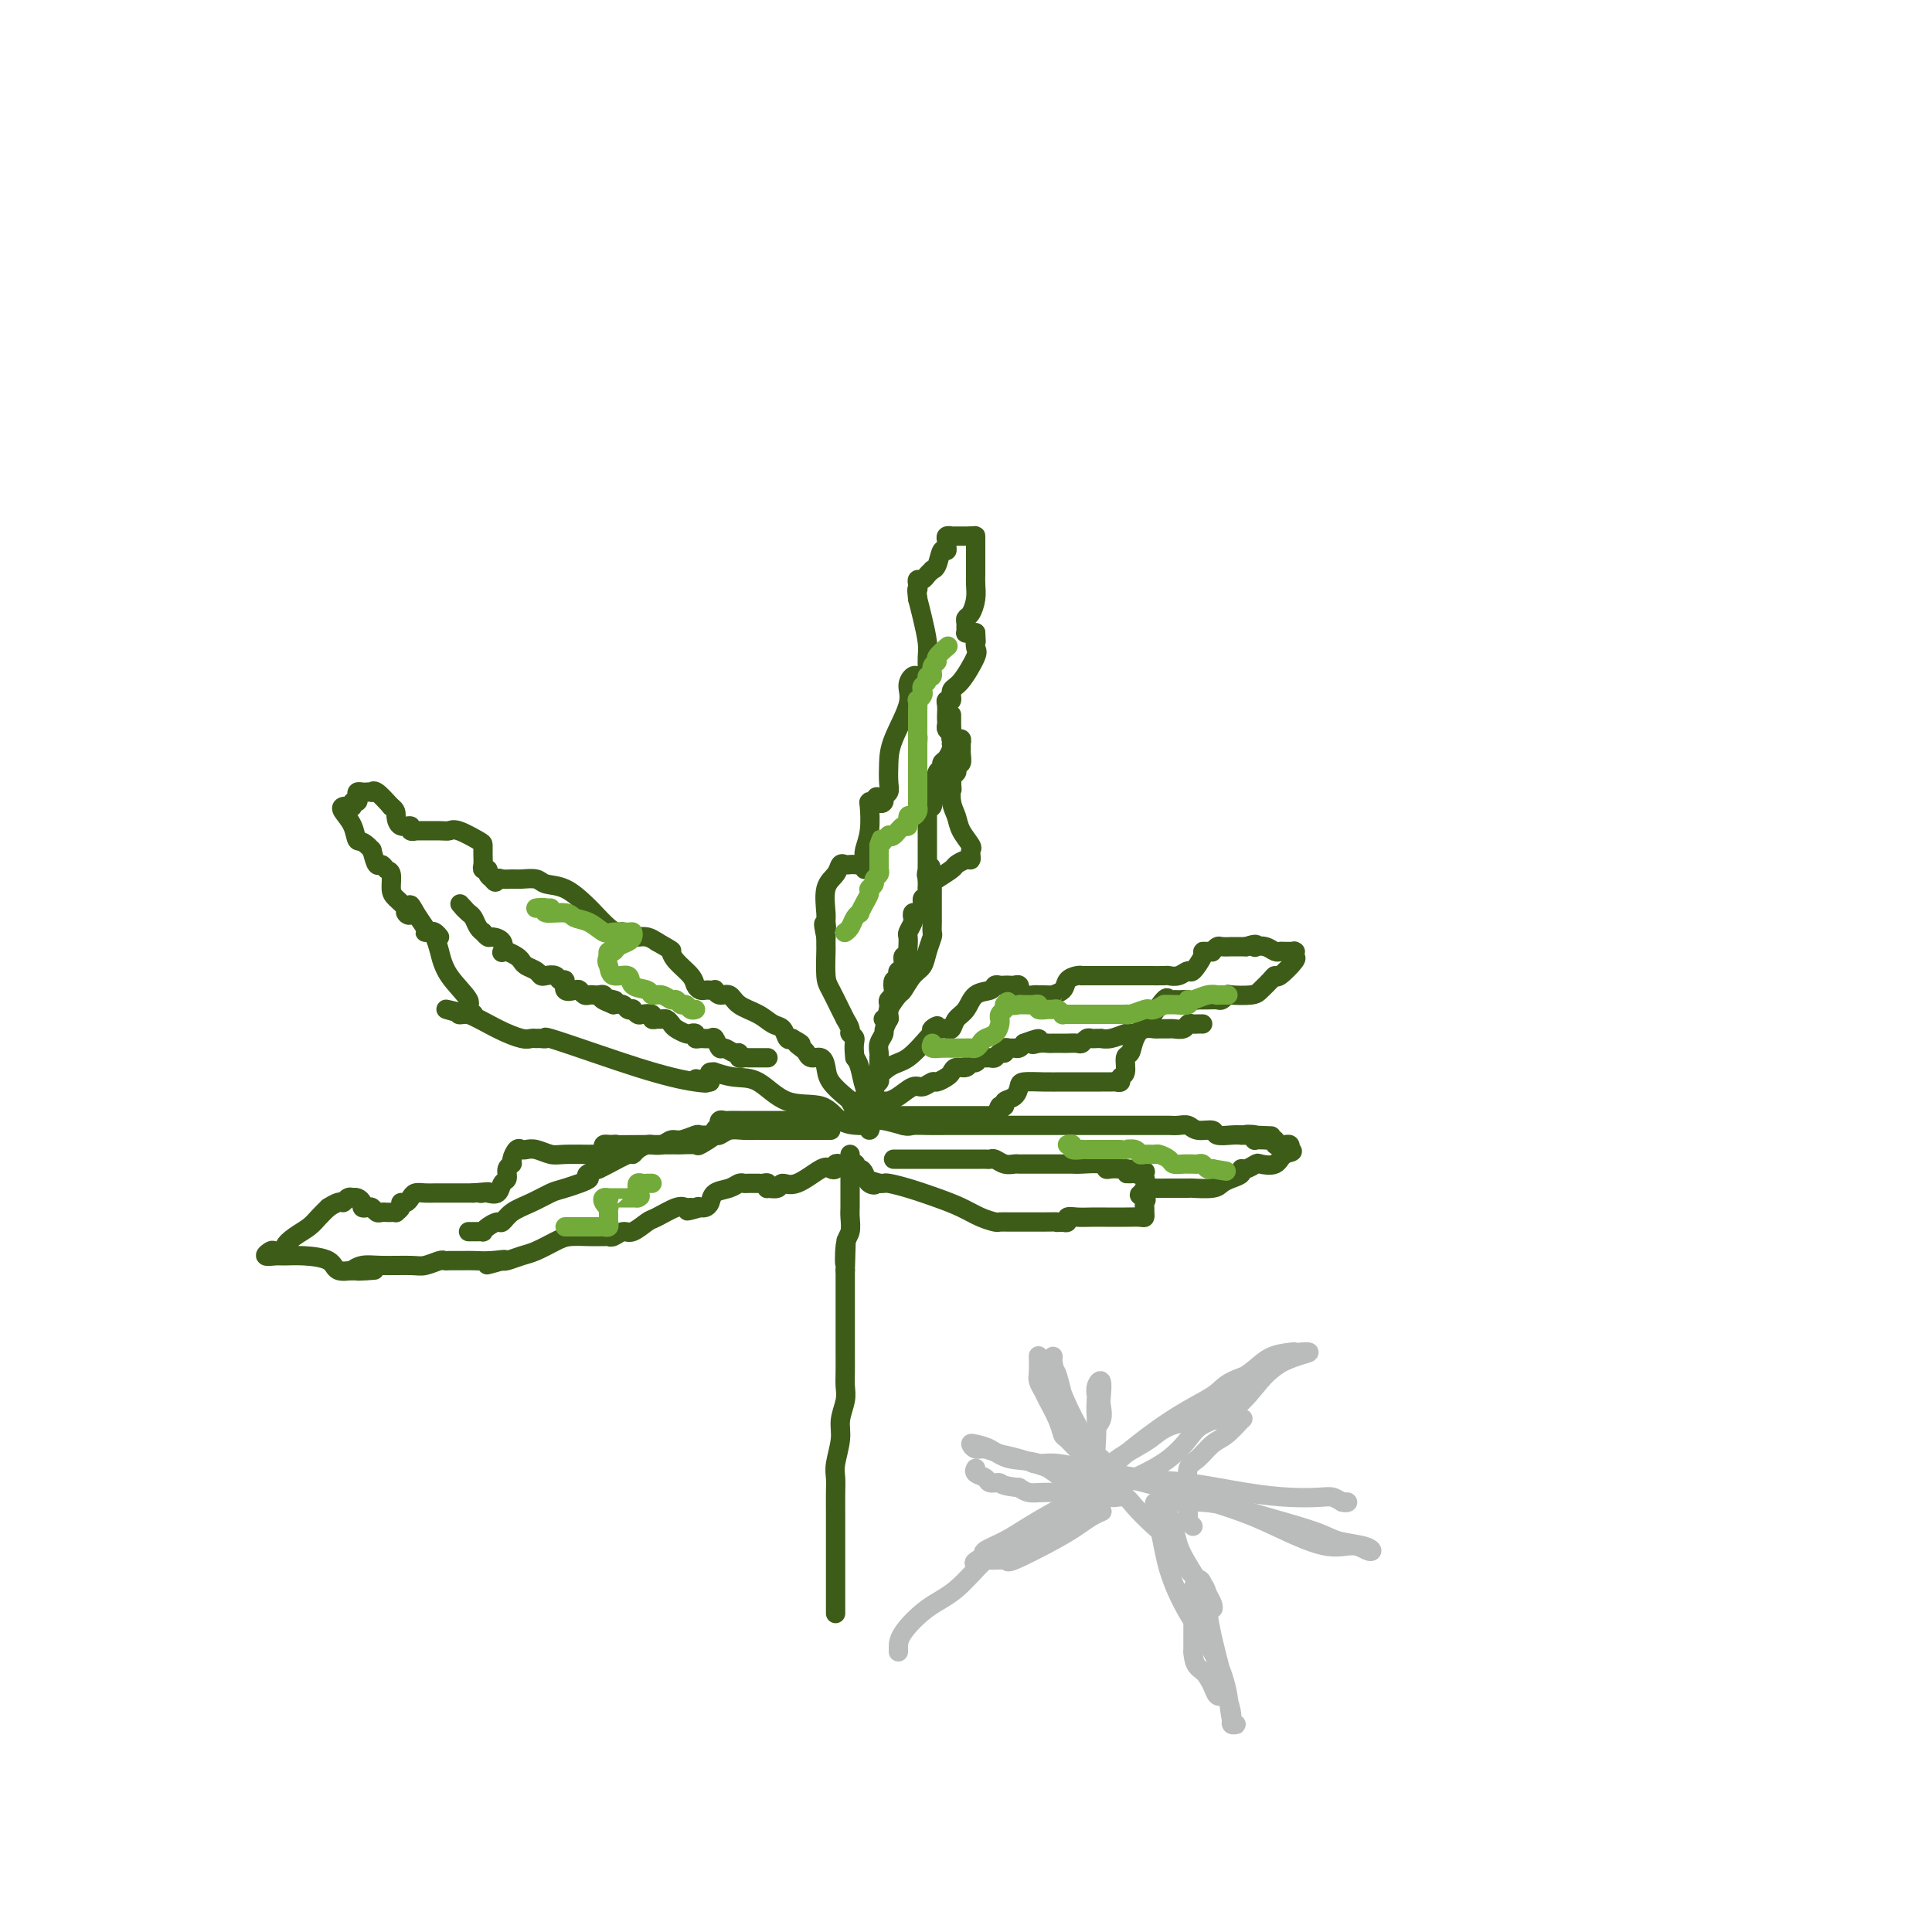 <svg viewBox='0 0 400 400' version='1.1' xmlns='http://www.w3.org/2000/svg' xmlns:xlink='http://www.w3.org/1999/xlink'><g fill='none' stroke='rgb(61,92,24)' stroke-width='4' stroke-linecap='round' stroke-linejoin='round'><path d='M173,334c0.000,0.062 0.000,0.123 0,0c-0.000,-0.123 -0.000,-0.431 0,-1c0.000,-0.569 0.000,-1.397 0,-2c-0.000,-0.603 -0.000,-0.979 0,-2c0.000,-1.021 0.000,-2.688 0,-4c-0.000,-1.312 -0.000,-2.269 0,-3c0.000,-0.731 0.000,-1.235 0,-2c-0.000,-0.765 -0.001,-1.792 0,-3c0.001,-1.208 0.004,-2.599 0,-4c-0.004,-1.401 -0.016,-2.814 0,-4c0.016,-1.186 0.061,-2.144 0,-3c-0.061,-0.856 -0.226,-1.608 0,-3c0.226,-1.392 0.845,-3.424 1,-5c0.155,-1.576 -0.155,-2.695 0,-4c0.155,-1.305 0.774,-2.797 1,-4c0.226,-1.203 0.061,-2.116 0,-3c-0.061,-0.884 -0.016,-1.740 0,-3c0.016,-1.260 0.004,-2.923 0,-4c-0.004,-1.077 -0.001,-1.566 0,-2c0.001,-0.434 0.000,-0.811 0,-2c-0.000,-1.189 -0.000,-3.189 0,-4c0.000,-0.811 0.000,-0.434 0,-1c-0.000,-0.566 -0.000,-2.075 0,-3c0.000,-0.925 0.000,-1.264 0,-2c-0.000,-0.736 -0.000,-1.868 0,-3'/><path d='M175,263c0.326,-11.292 0.140,-4.022 0,-2c-0.140,2.022 -0.234,-1.205 0,-3c0.234,-1.795 0.795,-2.158 1,-3c0.205,-0.842 0.055,-2.165 0,-3c-0.055,-0.835 -0.015,-1.184 0,-2c0.015,-0.816 0.004,-2.099 0,-3c-0.004,-0.901 -0.001,-1.421 0,-2c0.001,-0.579 0.000,-1.217 0,-2c-0.000,-0.783 -0.000,-1.713 0,-2c0.000,-0.287 0.000,0.067 0,0c-0.000,-0.067 -0.000,-0.557 0,-1c0.000,-0.443 0.000,-0.841 0,-1c-0.000,-0.159 -0.000,-0.080 0,0'/><path d='M174,241c-0.446,-0.107 -0.892,-0.213 -1,0c-0.108,0.213 0.122,0.746 0,1c-0.122,0.254 -0.595,0.230 -1,0c-0.405,-0.230 -0.743,-0.664 -2,0c-1.257,0.664 -3.433,2.428 -5,3c-1.567,0.572 -2.524,-0.047 -3,0c-0.476,0.047 -0.470,0.759 -1,1c-0.530,0.241 -1.596,0.012 -2,0c-0.404,-0.012 -0.145,0.193 0,0c0.145,-0.193 0.176,-0.784 0,-1c-0.176,-0.216 -0.558,-0.058 -1,0c-0.442,0.058 -0.944,0.015 -1,0c-0.056,-0.015 0.334,-0.001 0,0c-0.334,0.001 -1.392,-0.012 -2,0c-0.608,0.012 -0.765,0.048 -1,0c-0.235,-0.048 -0.549,-0.181 -1,0c-0.451,0.181 -1.038,0.676 -2,1c-0.962,0.324 -2.299,0.479 -3,1c-0.701,0.521 -0.766,1.410 -1,2c-0.234,0.590 -0.638,0.883 -1,1c-0.362,0.117 -0.681,0.059 -1,0'/><path d='M145,250c-4.726,1.392 -2.041,0.371 -1,0c1.041,-0.371 0.437,-0.092 0,0c-0.437,0.092 -0.707,-0.002 -1,0c-0.293,0.002 -0.610,0.099 -1,0c-0.390,-0.099 -0.853,-0.396 -2,0c-1.147,0.396 -2.979,1.483 -4,2c-1.021,0.517 -1.230,0.464 -2,1c-0.770,0.536 -2.101,1.660 -3,2c-0.899,0.340 -1.367,-0.105 -2,0c-0.633,0.105 -1.431,0.760 -2,1c-0.569,0.240 -0.908,0.064 -1,0c-0.092,-0.064 0.062,-0.015 0,0c-0.062,0.015 -0.341,-0.003 -1,0c-0.659,0.003 -1.698,0.028 -3,0c-1.302,-0.028 -2.867,-0.109 -4,0c-1.133,0.109 -1.834,0.408 -3,1c-1.166,0.592 -2.797,1.478 -4,2c-1.203,0.522 -1.978,0.679 -3,1c-1.022,0.321 -2.292,0.806 -3,1c-0.708,0.194 -0.854,0.097 -1,0'/><path d='M104,261c-6.279,1.702 -1.475,0.456 0,0c1.475,-0.456 -0.378,-0.122 -2,0c-1.622,0.122 -3.012,0.033 -4,0c-0.988,-0.033 -1.575,-0.008 -2,0c-0.425,0.008 -0.690,0.001 -1,0c-0.310,-0.001 -0.667,0.003 -1,0c-0.333,-0.003 -0.642,-0.015 -1,0c-0.358,0.015 -0.767,0.057 -1,0c-0.233,-0.057 -0.292,-0.212 -1,0c-0.708,0.212 -2.065,0.793 -3,1c-0.935,0.207 -1.449,0.041 -3,0c-1.551,-0.041 -4.140,0.041 -6,0c-1.860,-0.041 -2.993,-0.207 -4,0c-1.007,0.207 -1.888,0.788 -2,1c-0.112,0.212 0.547,0.057 1,0c0.453,-0.057 0.701,-0.016 1,0c0.299,0.016 0.650,0.008 1,0'/><path d='M76,263c-4.076,0.310 -0.265,0.085 1,0c1.265,-0.085 -0.014,-0.029 -1,0c-0.986,0.029 -1.677,0.032 -2,0c-0.323,-0.032 -0.279,-0.100 -1,0c-0.721,0.100 -2.209,0.366 -3,0c-0.791,-0.366 -0.886,-1.365 -2,-2c-1.114,-0.635 -3.248,-0.906 -5,-1c-1.752,-0.094 -3.123,-0.011 -4,0c-0.877,0.011 -1.260,-0.049 -2,0c-0.740,0.049 -1.835,0.207 -2,0c-0.165,-0.207 0.602,-0.779 1,-1c0.398,-0.221 0.428,-0.089 1,0c0.572,0.089 1.686,0.137 2,0c0.314,-0.137 -0.173,-0.459 0,-1c0.173,-0.541 1.005,-1.300 2,-2c0.995,-0.700 2.152,-1.342 3,-2c0.848,-0.658 1.385,-1.331 2,-2c0.615,-0.669 1.307,-1.335 2,-2'/><path d='M68,250c2.647,-1.713 2.765,-0.996 3,-1c0.235,-0.004 0.589,-0.730 1,-1c0.411,-0.270 0.880,-0.083 1,0c0.120,0.083 -0.108,0.061 0,0c0.108,-0.061 0.554,-0.161 1,0c0.446,0.161 0.893,0.583 1,1c0.107,0.417 -0.126,0.830 0,1c0.126,0.170 0.611,0.098 1,0c0.389,-0.098 0.681,-0.222 1,0c0.319,0.222 0.664,0.791 1,1c0.336,0.209 0.663,0.057 1,0c0.337,-0.057 0.683,-0.018 1,0c0.317,0.018 0.606,0.015 1,0c0.394,-0.015 0.893,-0.042 1,0c0.107,0.042 -0.178,0.152 0,0c0.178,-0.152 0.821,-0.566 1,-1c0.179,-0.434 -0.104,-0.887 0,-1c0.104,-0.113 0.595,0.113 1,0c0.405,-0.113 0.722,-0.566 1,-1c0.278,-0.434 0.515,-0.848 1,-1c0.485,-0.152 1.216,-0.041 2,0c0.784,0.041 1.620,0.011 2,0c0.380,-0.011 0.305,-0.003 1,0c0.695,0.003 2.161,0.001 3,0c0.839,-0.001 1.050,-0.000 1,0c-0.050,0.000 -0.359,0.000 0,0c0.359,-0.000 1.388,-0.000 2,0c0.612,0.000 0.806,0.000 1,0'/><path d='M98,247c5.102,-0.466 2.858,-0.132 2,0c-0.858,0.132 -0.331,0.062 0,0c0.331,-0.062 0.466,-0.114 1,0c0.534,0.114 1.468,0.395 2,0c0.532,-0.395 0.664,-1.467 1,-2c0.336,-0.533 0.878,-0.529 1,-1c0.122,-0.471 -0.174,-1.419 0,-2c0.174,-0.581 0.820,-0.797 1,-1c0.180,-0.203 -0.104,-0.395 0,-1c0.104,-0.605 0.598,-1.622 1,-2c0.402,-0.378 0.713,-0.115 1,0c0.287,0.115 0.550,0.084 1,0c0.450,-0.084 1.085,-0.219 2,0c0.915,0.219 2.109,0.791 3,1c0.891,0.209 1.479,0.053 3,0c1.521,-0.053 3.976,-0.004 5,0c1.024,0.004 0.617,-0.038 1,0c0.383,0.038 1.556,0.154 2,0c0.444,-0.154 0.158,-0.580 0,-1c-0.158,-0.420 -0.188,-0.834 0,-1c0.188,-0.166 0.594,-0.083 1,0'/><path d='M126,237c2.906,-0.155 0.671,-0.041 1,0c0.329,0.041 3.224,0.011 5,0c1.776,-0.011 2.435,-0.004 3,0c0.565,0.004 1.038,0.003 2,0c0.962,-0.003 2.413,-0.008 3,0c0.587,0.008 0.310,0.028 1,0c0.690,-0.028 2.346,-0.102 3,0c0.654,0.102 0.305,0.382 1,0c0.695,-0.382 2.434,-1.427 3,-2c0.566,-0.573 -0.041,-0.675 0,-1c0.041,-0.325 0.731,-0.872 1,-1c0.269,-0.128 0.118,0.162 0,0c-0.118,-0.162 -0.202,-0.775 0,-1c0.202,-0.225 0.690,-0.060 1,0c0.310,0.060 0.443,0.016 1,0c0.557,-0.016 1.538,-0.004 2,0c0.462,0.004 0.405,0.001 1,0c0.595,-0.001 1.843,-0.000 3,0c1.157,0.000 2.224,0.000 3,0c0.776,-0.000 1.262,-0.000 2,0c0.738,0.000 1.728,0.000 3,0c1.272,-0.000 2.827,-0.000 4,0c1.173,0.000 1.964,0.000 3,0c1.036,-0.000 2.317,-0.000 3,0c0.683,0.000 0.766,0.000 1,0c0.234,-0.000 0.617,-0.000 1,0'/><path d='M177,232c4.514,-0.004 1.799,-0.015 1,0c-0.799,0.015 0.318,0.057 1,0c0.682,-0.057 0.930,-0.212 1,0c0.070,0.212 -0.040,0.792 0,1c0.040,0.208 0.228,0.046 0,0c-0.228,-0.046 -0.871,0.026 -2,0c-1.129,-0.026 -2.744,-0.150 -4,-1c-1.256,-0.850 -2.152,-2.428 -4,-3c-1.848,-0.572 -4.648,-0.139 -7,-1c-2.352,-0.861 -4.256,-3.016 -6,-4c-1.744,-0.984 -3.329,-0.797 -5,-1c-1.671,-0.203 -3.429,-0.797 -4,-1c-0.571,-0.203 0.043,-0.016 0,0c-0.043,0.016 -0.743,-0.140 -1,0c-0.257,0.140 -0.069,0.576 0,1c0.069,0.424 0.020,0.835 0,1c-0.020,0.165 -0.010,0.082 0,0'/><path d='M147,224c-5.269,-1.248 -1.941,-0.367 -1,0c0.941,0.367 -0.506,0.220 -2,0c-1.494,-0.220 -3.037,-0.514 -5,-1c-1.963,-0.486 -4.347,-1.164 -7,-2c-2.653,-0.836 -5.576,-1.832 -9,-3c-3.424,-1.168 -7.351,-2.510 -9,-3c-1.649,-0.490 -1.020,-0.130 -1,0c0.020,0.130 -0.568,0.030 -1,0c-0.432,-0.030 -0.707,0.009 -1,0c-0.293,-0.009 -0.605,-0.065 -1,0c-0.395,0.065 -0.874,0.252 -2,0c-1.126,-0.252 -2.900,-0.944 -5,-2c-2.100,-1.056 -4.527,-2.477 -6,-3c-1.473,-0.523 -1.992,-0.150 -2,0c-0.008,0.150 0.496,0.075 1,0'/><path d='M96,210c-7.648,-2.121 -1.268,-0.423 1,0c2.268,0.423 0.422,-0.429 0,-1c-0.422,-0.571 0.578,-0.861 0,-2c-0.578,-1.139 -2.734,-3.128 -4,-5c-1.266,-1.872 -1.643,-3.625 -2,-5c-0.357,-1.375 -0.696,-2.370 -1,-3c-0.304,-0.630 -0.574,-0.896 -1,-1c-0.426,-0.104 -1.007,-0.046 -1,0c0.007,0.046 0.601,0.079 1,0c0.399,-0.079 0.603,-0.271 1,0c0.397,0.271 0.989,1.004 1,1c0.011,-0.004 -0.558,-0.744 -1,-1c-0.442,-0.256 -0.758,-0.027 -1,0c-0.242,0.027 -0.411,-0.146 -1,-1c-0.589,-0.854 -1.597,-2.387 -2,-3c-0.403,-0.613 -0.202,-0.307 0,0'/><path d='M86,189c-1.705,-3.258 -0.969,-0.902 -1,0c-0.031,0.902 -0.831,0.350 -1,0c-0.169,-0.350 0.291,-0.499 0,-1c-0.291,-0.501 -1.335,-1.354 -2,-2c-0.665,-0.646 -0.952,-1.085 -1,-2c-0.048,-0.915 0.142,-2.306 0,-3c-0.142,-0.694 -0.615,-0.691 -1,-1c-0.385,-0.309 -0.680,-0.929 -1,-1c-0.320,-0.071 -0.663,0.408 -1,0c-0.337,-0.408 -0.669,-1.704 -1,-3'/><path d='M77,176c-2.043,-2.327 -2.650,-1.643 -3,-2c-0.350,-0.357 -0.444,-1.755 -1,-3c-0.556,-1.245 -1.576,-2.338 -2,-3c-0.424,-0.662 -0.254,-0.895 0,-1c0.254,-0.105 0.590,-0.084 1,0c0.410,0.084 0.894,0.229 1,0c0.106,-0.229 -0.165,-0.832 0,-1c0.165,-0.168 0.765,0.099 1,0c0.235,-0.099 0.105,-0.562 0,-1c-0.105,-0.438 -0.186,-0.849 0,-1c0.186,-0.151 0.640,-0.043 1,0c0.360,0.043 0.627,0.020 1,0c0.373,-0.020 0.853,-0.036 1,0c0.147,0.036 -0.037,0.125 0,0c0.037,-0.125 0.296,-0.464 1,0c0.704,0.464 1.852,1.732 3,3'/><path d='M81,167c1.128,0.791 0.948,1.270 1,2c0.052,0.730 0.335,1.712 1,2c0.665,0.288 1.712,-0.119 2,0c0.288,0.119 -0.183,0.764 0,1c0.183,0.236 1.019,0.061 1,0c-0.019,-0.061 -0.895,-0.009 0,0c0.895,0.009 3.560,-0.023 5,0c1.440,0.023 1.654,0.103 2,0c0.346,-0.103 0.825,-0.389 2,0c1.175,0.389 3.046,1.453 4,2c0.954,0.547 0.992,0.577 1,1c0.008,0.423 -0.013,1.241 0,2c0.013,0.759 0.059,1.460 0,2c-0.059,0.540 -0.222,0.918 0,1c0.222,0.082 0.829,-0.132 1,0c0.171,0.132 -0.094,0.609 0,1c0.094,0.391 0.547,0.695 1,1'/><path d='M102,182c0.657,1.237 0.799,0.331 1,0c0.201,-0.331 0.461,-0.085 1,0c0.539,0.085 1.357,0.010 2,0c0.643,-0.010 1.110,0.046 2,0c0.890,-0.046 2.201,-0.193 3,0c0.799,0.193 1.085,0.727 2,1c0.915,0.273 2.458,0.284 4,1c1.542,0.716 3.083,2.138 4,3c0.917,0.862 1.212,1.163 2,2c0.788,0.837 2.070,2.210 3,3c0.930,0.790 1.507,0.996 2,1c0.493,0.004 0.902,-0.195 1,0c0.098,0.195 -0.115,0.785 0,1c0.115,0.215 0.559,0.057 1,0c0.441,-0.057 0.881,-0.013 1,0c0.119,0.013 -0.081,-0.007 0,0c0.081,0.007 0.445,0.040 1,0c0.555,-0.040 1.301,-0.154 2,0c0.699,0.154 1.349,0.577 2,1'/><path d='M136,195c3.603,2.075 3.112,1.761 3,2c-0.112,0.239 0.155,1.031 1,2c0.845,0.969 2.268,2.116 3,3c0.732,0.884 0.775,1.505 1,2c0.225,0.495 0.634,0.864 1,1c0.366,0.136 0.689,0.041 1,0c0.311,-0.041 0.612,-0.027 1,0c0.388,0.027 0.865,0.066 1,0c0.135,-0.066 -0.070,-0.236 0,0c0.070,0.236 0.417,0.879 1,1c0.583,0.121 1.403,-0.281 2,0c0.597,0.281 0.972,1.246 2,2c1.028,0.754 2.709,1.299 4,2c1.291,0.701 2.191,1.559 3,2c0.809,0.441 1.525,0.465 2,1c0.475,0.535 0.707,1.581 1,2c0.293,0.419 0.646,0.209 1,0'/><path d='M164,215c3.119,1.724 1.417,1.035 1,1c-0.417,-0.035 0.452,0.584 1,1c0.548,0.416 0.775,0.628 1,1c0.225,0.372 0.449,0.905 1,1c0.551,0.095 1.429,-0.249 2,0c0.571,0.249 0.836,1.092 1,2c0.164,0.908 0.228,1.882 1,3c0.772,1.118 2.253,2.379 3,3c0.747,0.621 0.760,0.602 1,1c0.240,0.398 0.705,1.213 1,2c0.295,0.787 0.419,1.544 1,2c0.581,0.456 1.620,0.610 2,1c0.380,0.390 0.103,1.016 0,1c-0.103,-0.016 -0.030,-0.674 0,-1c0.030,-0.326 0.019,-0.321 0,-1c-0.019,-0.679 -0.047,-2.041 0,-3c0.047,-0.959 0.167,-1.515 0,-2c-0.167,-0.485 -0.622,-0.900 -1,-2c-0.378,-1.100 -0.679,-2.886 -1,-4c-0.321,-1.114 -0.660,-1.557 -1,-2'/><path d='M177,219c-0.399,-3.018 0.104,-3.564 0,-4c-0.104,-0.436 -0.814,-0.762 -1,-1c-0.186,-0.238 0.154,-0.389 0,-1c-0.154,-0.611 -0.801,-1.683 -1,-2c-0.199,-0.317 0.052,0.121 0,0c-0.052,-0.121 -0.406,-0.802 -1,-2c-0.594,-1.198 -1.427,-2.912 -2,-4c-0.573,-1.088 -0.886,-1.548 -1,-3c-0.114,-1.452 -0.031,-3.894 0,-5c0.031,-1.106 0.008,-0.875 0,-1c-0.008,-0.125 -0.002,-0.607 0,-1c0.002,-0.393 0.001,-0.696 0,-1'/><path d='M171,194c-0.926,-4.273 -0.241,-2.457 0,-2c0.241,0.457 0.039,-0.445 0,-1c-0.039,-0.555 0.083,-0.761 0,-2c-0.083,-1.239 -0.373,-3.509 0,-5c0.373,-1.491 1.409,-2.204 2,-3c0.591,-0.796 0.735,-1.677 1,-2c0.265,-0.323 0.649,-0.088 1,0c0.351,0.088 0.668,0.029 1,0c0.332,-0.029 0.678,-0.028 1,0c0.322,0.028 0.621,0.083 1,0c0.379,-0.083 0.837,-0.306 1,0c0.163,0.306 0.030,1.140 0,1c-0.030,-0.140 0.044,-1.253 0,-2c-0.044,-0.747 -0.205,-1.128 0,-2c0.205,-0.872 0.777,-2.234 1,-4c0.223,-1.766 0.099,-3.937 0,-5c-0.099,-1.063 -0.171,-1.018 0,-1c0.171,0.018 0.586,0.009 1,0'/><path d='M181,166c0.626,-2.024 0.689,-0.585 1,0c0.311,0.585 0.868,0.317 1,0c0.132,-0.317 -0.160,-0.682 0,-1c0.160,-0.318 0.772,-0.588 1,-1c0.228,-0.412 0.071,-0.967 0,-2c-0.071,-1.033 -0.054,-2.543 0,-4c0.054,-1.457 0.147,-2.860 1,-5c0.853,-2.140 2.466,-5.019 3,-7c0.534,-1.981 -0.011,-3.066 0,-4c0.011,-0.934 0.577,-1.718 1,-2c0.423,-0.282 0.702,-0.064 1,0c0.298,0.064 0.616,-0.027 1,0c0.384,0.027 0.836,0.172 1,0c0.164,-0.172 0.041,-0.660 0,-1c-0.041,-0.340 0.000,-0.530 0,-1c-0.000,-0.470 -0.041,-1.219 0,-2c0.041,-0.781 0.165,-1.595 0,-3c-0.165,-1.405 -0.619,-3.401 -1,-5c-0.381,-1.599 -0.691,-2.799 -1,-4'/><path d='M190,124c-0.313,-2.575 -0.095,-2.013 0,-2c0.095,0.013 0.068,-0.522 0,-1c-0.068,-0.478 -0.177,-0.898 0,-1c0.177,-0.102 0.639,0.116 1,0c0.361,-0.116 0.621,-0.564 1,-1c0.379,-0.436 0.876,-0.858 1,-1c0.124,-0.142 -0.124,-0.003 0,0c0.124,0.003 0.622,-0.132 1,-1c0.378,-0.868 0.636,-2.471 1,-3c0.364,-0.529 0.834,0.016 1,0c0.166,-0.016 0.029,-0.593 0,-1c-0.029,-0.407 0.052,-0.645 0,-1c-0.052,-0.355 -0.235,-0.827 0,-1c0.235,-0.173 0.889,-0.046 1,0c0.111,0.046 -0.321,0.012 0,0c0.321,-0.012 1.394,-0.003 2,0c0.606,0.003 0.745,0.001 1,0c0.255,-0.001 0.628,-0.000 1,0'/><path d='M201,111c1.000,-0.049 1.000,-0.173 1,0c-0.000,0.173 -0.000,0.641 0,1c0.000,0.359 0.000,0.607 0,1c-0.000,0.393 -0.000,0.932 0,1c0.000,0.068 0.000,-0.333 0,0c-0.000,0.333 -0.000,1.401 0,2c0.000,0.599 0.001,0.729 0,1c-0.001,0.271 -0.003,0.682 0,1c0.003,0.318 0.011,0.543 0,1c-0.011,0.457 -0.041,1.145 0,2c0.041,0.855 0.155,1.878 0,3c-0.155,1.122 -0.577,2.343 -1,3c-0.423,0.657 -0.846,0.750 -1,1c-0.154,0.250 -0.038,0.655 0,1c0.038,0.345 -0.001,0.628 0,1c0.001,0.372 0.041,0.832 0,1c-0.041,0.168 -0.165,0.045 0,0c0.165,-0.045 0.619,-0.013 1,0c0.381,0.013 0.691,0.006 1,0'/><path d='M202,131c0.165,3.212 0.079,1.240 0,1c-0.079,-0.240 -0.150,1.250 0,2c0.150,0.750 0.520,0.761 0,2c-0.520,1.239 -1.929,3.707 -3,5c-1.071,1.293 -1.804,1.411 -2,2c-0.196,0.589 0.143,1.649 0,2c-0.143,0.351 -0.770,-0.008 -1,0c-0.230,0.008 -0.062,0.383 0,1c0.062,0.617 0.020,1.474 0,2c-0.020,0.526 -0.017,0.719 0,1c0.017,0.281 0.047,0.649 0,1c-0.047,0.351 -0.170,0.685 0,1c0.170,0.315 0.634,0.609 1,1c0.366,0.391 0.634,0.877 1,1c0.366,0.123 0.831,-0.117 1,0c0.169,0.117 0.042,0.591 0,1c-0.042,0.409 0.003,0.754 0,1c-0.003,0.246 -0.052,0.395 0,1c0.052,0.605 0.206,1.668 0,2c-0.206,0.332 -0.773,-0.065 -1,0c-0.227,0.065 -0.113,0.592 0,1c0.113,0.408 0.226,0.697 0,1c-0.226,0.303 -0.792,0.620 -1,1c-0.208,0.380 -0.060,0.823 0,1c0.060,0.177 0.030,0.089 0,0'/><path d='M197,162c0.169,2.559 0.091,0.955 0,1c-0.091,0.045 -0.196,1.738 0,3c0.196,1.262 0.693,2.092 1,3c0.307,0.908 0.422,1.893 1,3c0.578,1.107 1.617,2.334 2,3c0.383,0.666 0.109,0.770 0,1c-0.109,0.230 -0.055,0.585 0,1c0.055,0.415 0.109,0.888 0,1c-0.109,0.112 -0.383,-0.139 -1,0c-0.617,0.139 -1.577,0.668 -2,1c-0.423,0.332 -0.310,0.466 -1,1c-0.690,0.534 -2.185,1.467 -3,2c-0.815,0.533 -0.950,0.667 -1,1c-0.050,0.333 -0.013,0.867 0,1c0.013,0.133 0.004,-0.134 0,0c-0.004,0.134 -0.001,0.668 0,1c0.001,0.332 0.000,0.460 0,1c-0.000,0.540 0.001,1.491 0,2c-0.001,0.509 -0.003,0.576 0,1c0.003,0.424 0.013,1.206 0,2c-0.013,0.794 -0.048,1.601 0,2c0.048,0.399 0.177,0.391 0,1c-0.177,0.609 -0.662,1.835 -1,3c-0.338,1.165 -0.529,2.269 -1,3c-0.471,0.731 -1.223,1.088 -2,2c-0.777,0.912 -1.579,2.378 -2,3c-0.421,0.622 -0.459,0.398 -1,1c-0.541,0.602 -1.583,2.029 -2,3c-0.417,0.971 -0.208,1.485 0,2'/><path d='M184,211c-1.249,2.287 -0.870,2.506 -1,3c-0.130,0.494 -0.767,1.263 -1,2c-0.233,0.737 -0.062,1.440 0,2c0.062,0.560 0.016,0.976 0,1c-0.016,0.024 -0.003,-0.344 0,0c0.003,0.344 -0.003,1.402 0,2c0.003,0.598 0.016,0.737 0,1c-0.016,0.263 -0.061,0.649 0,1c0.061,0.351 0.226,0.667 0,1c-0.226,0.333 -0.844,0.681 -1,1c-0.156,0.319 0.150,0.607 0,1c-0.150,0.393 -0.757,0.890 -1,1c-0.243,0.110 -0.121,-0.168 0,0c0.121,0.168 0.243,0.782 0,1c-0.243,0.218 -0.851,0.041 -1,0c-0.149,-0.041 0.160,0.053 0,0c-0.160,-0.053 -0.788,-0.253 -1,0c-0.212,0.253 -0.006,0.957 0,1c0.006,0.043 -0.187,-0.577 0,-1c0.187,-0.423 0.754,-0.649 1,-1c0.246,-0.351 0.171,-0.826 1,-2c0.829,-1.174 2.562,-3.047 4,-4c1.438,-0.953 2.579,-0.987 4,-2c1.421,-1.013 3.120,-3.004 4,-4c0.880,-0.996 0.940,-0.998 1,-1'/><path d='M193,214c2.273,-2.546 0.455,-1.413 0,-1c-0.455,0.413 0.455,0.104 1,0c0.545,-0.104 0.727,-0.004 1,0c0.273,0.004 0.638,-0.086 1,0c0.362,0.086 0.720,0.350 1,0c0.280,-0.350 0.481,-1.313 1,-2c0.519,-0.687 1.358,-1.098 2,-2c0.642,-0.902 1.089,-2.294 2,-3c0.911,-0.706 2.286,-0.725 3,-1c0.714,-0.275 0.769,-0.805 1,-1c0.231,-0.195 0.640,-0.053 1,0c0.360,0.053 0.671,0.018 1,0c0.329,-0.018 0.676,-0.020 1,0c0.324,0.020 0.625,0.062 1,0c0.375,-0.062 0.825,-0.227 1,0c0.175,0.227 0.075,0.845 0,1c-0.075,0.155 -0.126,-0.155 0,0c0.126,0.155 0.429,0.774 1,1c0.571,0.226 1.411,0.061 2,0c0.589,-0.061 0.928,-0.016 1,0c0.072,0.016 -0.122,0.005 0,0c0.122,-0.005 0.561,-0.002 1,0'/><path d='M216,206c2.506,0.033 1.772,0.114 2,0c0.228,-0.114 1.419,-0.423 2,-1c0.581,-0.577 0.554,-1.423 1,-2c0.446,-0.577 1.366,-0.887 2,-1c0.634,-0.113 0.984,-0.030 1,0c0.016,0.030 -0.301,0.008 0,0c0.301,-0.008 1.221,-0.002 2,0c0.779,0.002 1.417,0.001 2,0c0.583,-0.001 1.110,-0.000 2,0c0.890,0.000 2.144,0.000 3,0c0.856,-0.000 1.314,-0.000 2,0c0.686,0.000 1.601,0.001 2,0c0.399,-0.001 0.282,-0.005 1,0c0.718,0.005 2.271,0.018 3,0c0.729,-0.018 0.634,-0.068 1,0c0.366,0.068 1.194,0.253 2,0c0.806,-0.253 1.592,-0.943 2,-1c0.408,-0.057 0.439,0.520 1,0c0.561,-0.520 1.652,-2.138 2,-3c0.348,-0.862 -0.047,-0.967 0,-1c0.047,-0.033 0.536,0.005 1,0c0.464,-0.005 0.903,-0.054 1,0c0.097,0.054 -0.148,0.211 0,0c0.148,-0.211 0.687,-0.788 1,-1c0.313,-0.212 0.399,-0.057 1,0c0.601,0.057 1.718,0.015 2,0c0.282,-0.015 -0.270,-0.004 0,0c0.270,0.004 1.363,0.001 2,0c0.637,-0.001 0.819,-0.001 1,0'/><path d='M258,196c2.644,-0.933 2.253,-0.264 2,0c-0.253,0.264 -0.367,0.123 0,0c0.367,-0.123 1.216,-0.229 2,0c0.784,0.229 1.502,0.794 2,1c0.498,0.206 0.775,0.054 1,0c0.225,-0.054 0.399,-0.011 1,0c0.601,0.011 1.628,-0.010 2,0c0.372,0.010 0.089,0.053 0,0c-0.089,-0.053 0.015,-0.201 0,0c-0.015,0.201 -0.150,0.749 0,1c0.150,0.251 0.584,0.203 0,1c-0.584,0.797 -2.184,2.438 -3,3c-0.816,0.562 -0.846,0.046 -1,0c-0.154,-0.046 -0.433,0.379 -1,1c-0.567,0.621 -1.423,1.438 -2,2c-0.577,0.562 -0.875,0.869 -2,1c-1.125,0.131 -3.078,0.088 -4,0c-0.922,-0.088 -0.813,-0.220 -1,0c-0.187,0.220 -0.669,0.791 -1,1c-0.331,0.209 -0.512,0.056 -1,0c-0.488,-0.056 -1.282,-0.016 -2,0c-0.718,0.016 -1.359,0.008 -2,0'/><path d='M248,207c-2.355,0.308 -1.742,0.079 -2,0c-0.258,-0.079 -1.386,-0.006 -2,0c-0.614,0.006 -0.713,-0.053 -1,0c-0.287,0.053 -0.763,0.219 -1,0c-0.237,-0.219 -0.234,-0.822 -1,0c-0.766,0.822 -2.300,3.069 -3,4c-0.700,0.931 -0.565,0.547 -1,1c-0.435,0.453 -1.441,1.742 -2,3c-0.559,1.258 -0.671,2.484 -1,3c-0.329,0.516 -0.876,0.320 -1,1c-0.124,0.680 0.175,2.235 0,3c-0.175,0.765 -0.824,0.741 -1,1c-0.176,0.259 0.119,0.801 0,1c-0.119,0.199 -0.654,0.053 -1,0c-0.346,-0.053 -0.504,-0.014 -1,0c-0.496,0.014 -1.332,0.004 -2,0c-0.668,-0.004 -1.170,-0.002 -2,0c-0.830,0.002 -1.987,0.002 -3,0c-1.013,-0.002 -1.881,-0.008 -3,0c-1.119,0.008 -2.490,0.029 -4,0c-1.510,-0.029 -3.160,-0.109 -4,0c-0.840,0.109 -0.869,0.408 -1,1c-0.131,0.592 -0.365,1.478 -1,2c-0.635,0.522 -1.671,0.679 -2,1c-0.329,0.321 0.049,0.806 0,1c-0.049,0.194 -0.524,0.097 -1,0'/><path d='M207,229c-0.709,0.939 0.018,0.788 0,1c-0.018,0.212 -0.781,0.789 -1,1c-0.219,0.211 0.107,0.057 0,0c-0.107,-0.057 -0.646,-0.015 -1,0c-0.354,0.015 -0.524,0.004 -1,0c-0.476,-0.004 -1.257,-0.001 -2,0c-0.743,0.001 -1.448,0.000 -2,0c-0.552,-0.000 -0.950,-0.000 -2,0c-1.050,0.000 -2.753,0.000 -4,0c-1.247,-0.000 -2.037,-0.000 -3,0c-0.963,0.000 -2.100,0.000 -3,0c-0.900,-0.000 -1.565,-0.000 -2,0c-0.435,0.000 -0.640,0.000 -1,0c-0.360,-0.000 -0.874,-0.001 -1,0c-0.126,0.001 0.137,0.004 0,0c-0.137,-0.004 -0.675,-0.015 -1,0c-0.325,0.015 -0.436,0.056 -1,0c-0.564,-0.056 -1.579,-0.208 -2,0c-0.421,0.208 -0.247,0.777 0,1c0.247,0.223 0.566,0.098 1,0c0.434,-0.098 0.981,-0.171 2,0c1.019,0.171 2.509,0.585 4,1'/><path d='M187,233c1.093,0.309 1.325,0.083 2,0c0.675,-0.083 1.794,-0.022 3,0c1.206,0.022 2.500,0.006 4,0c1.500,-0.006 3.207,-0.002 5,0c1.793,0.002 3.673,0.000 5,0c1.327,-0.000 2.103,-0.000 3,0c0.897,0.000 1.916,0.000 3,0c1.084,-0.000 2.232,-0.000 3,0c0.768,0.000 1.155,0.000 2,0c0.845,-0.000 2.148,-0.000 3,0c0.852,0.000 1.254,0.000 2,0c0.746,-0.000 1.835,-0.000 3,0c1.165,0.000 2.407,0.000 3,0c0.593,-0.000 0.536,-0.000 1,0c0.464,0.000 1.448,0.000 2,0c0.552,-0.000 0.672,-0.000 1,0c0.328,0.000 0.865,0.000 1,0c0.135,-0.000 -0.134,-0.000 0,0c0.134,0.000 0.669,0.000 1,0c0.331,-0.000 0.459,-0.000 1,0c0.541,0.000 1.496,0.000 2,0c0.504,-0.000 0.558,-0.001 1,0c0.442,0.001 1.272,0.004 2,0c0.728,-0.004 1.355,-0.016 2,0c0.645,0.016 1.309,0.061 2,0c0.691,-0.061 1.410,-0.226 2,0c0.590,0.226 1.050,0.845 2,1c0.950,0.155 2.389,-0.154 3,0c0.611,0.154 0.395,0.772 1,1c0.605,0.228 2.030,0.065 3,0c0.970,-0.065 1.485,-0.033 2,0'/><path d='M257,235c11.223,0.326 4.282,0.140 2,0c-2.282,-0.140 0.095,-0.233 1,0c0.905,0.233 0.337,0.794 0,1c-0.337,0.206 -0.445,0.059 0,0c0.445,-0.059 1.443,-0.030 2,0c0.557,0.030 0.674,0.061 1,0c0.326,-0.061 0.862,-0.213 1,0c0.138,0.213 -0.120,0.792 0,1c0.120,0.208 0.620,0.045 1,0c0.380,-0.045 0.641,0.026 1,0c0.359,-0.026 0.817,-0.150 1,0c0.183,0.150 0.092,0.575 0,1'/><path d='M267,238c1.395,0.570 -0.116,0.497 -1,1c-0.884,0.503 -1.141,1.584 -2,2c-0.859,0.416 -2.320,0.167 -3,0c-0.680,-0.167 -0.580,-0.252 -1,0c-0.420,0.252 -1.359,0.841 -2,1c-0.641,0.159 -0.984,-0.111 -1,0c-0.016,0.111 0.296,0.604 0,1c-0.296,0.396 -1.200,0.695 -2,1c-0.800,0.305 -1.495,0.618 -2,1c-0.505,0.382 -0.820,0.835 -2,1c-1.180,0.165 -3.224,0.044 -4,0c-0.776,-0.044 -0.285,-0.009 -1,0c-0.715,0.009 -2.635,-0.008 -4,0c-1.365,0.008 -2.175,0.041 -3,0c-0.825,-0.041 -1.664,-0.154 -2,0c-0.336,0.154 -0.168,0.577 0,1'/><path d='M237,247c-2.166,0.334 -0.580,0.668 0,1c0.580,0.332 0.154,0.663 0,1c-0.154,0.337 -0.035,0.679 0,1c0.035,0.321 -0.014,0.622 0,1c0.014,0.378 0.090,0.833 0,1c-0.090,0.167 -0.345,0.045 -1,0c-0.655,-0.045 -1.710,-0.013 -3,0c-1.290,0.013 -2.814,0.007 -4,0c-1.186,-0.007 -2.033,-0.016 -3,0c-0.967,0.016 -2.053,0.056 -3,0c-0.947,-0.056 -1.755,-0.207 -2,0c-0.245,0.207 0.073,0.774 0,1c-0.073,0.226 -0.536,0.113 -1,0'/><path d='M220,253c-2.080,0.155 -0.781,0.041 -1,0c-0.219,-0.041 -1.957,-0.011 -3,0c-1.043,0.011 -1.392,0.003 -2,0c-0.608,-0.003 -1.477,-0.001 -2,0c-0.523,0.001 -0.702,0.001 -1,0c-0.298,-0.001 -0.715,-0.002 -1,0c-0.285,0.002 -0.438,0.009 -1,0c-0.562,-0.009 -1.534,-0.033 -2,0c-0.466,0.033 -0.427,0.121 -1,0c-0.573,-0.121 -1.758,-0.453 -3,-1c-1.242,-0.547 -2.542,-1.309 -4,-2c-1.458,-0.691 -3.073,-1.309 -5,-2c-1.927,-0.691 -4.166,-1.453 -6,-2c-1.834,-0.547 -3.263,-0.878 -4,-1c-0.737,-0.122 -0.782,-0.035 -1,0c-0.218,0.035 -0.609,0.017 -1,0'/><path d='M182,245c-3.892,-1.265 -1.621,-0.429 -1,0c0.621,0.429 -0.408,0.451 -1,0c-0.592,-0.451 -0.746,-1.375 -1,-2c-0.254,-0.625 -0.608,-0.952 -1,-1c-0.392,-0.048 -0.823,0.183 -1,0c-0.177,-0.183 -0.099,-0.781 0,-1c0.099,-0.219 0.219,-0.059 0,0c-0.219,0.059 -0.777,0.017 -1,0c-0.223,-0.017 -0.112,-0.008 0,0'/><path d='M159,219c-0.333,-0.000 -0.666,-0.000 -1,0c-0.334,0.000 -0.668,0.001 -1,0c-0.332,-0.001 -0.663,-0.004 -1,0c-0.337,0.004 -0.681,0.016 -1,0c-0.319,-0.016 -0.614,-0.061 -1,0c-0.386,0.061 -0.863,0.229 -1,0c-0.137,-0.229 0.065,-0.853 0,-1c-0.065,-0.147 -0.398,0.185 -1,0c-0.602,-0.185 -1.474,-0.887 -2,-1c-0.526,-0.113 -0.705,0.363 -1,0c-0.295,-0.363 -0.705,-1.565 -1,-2c-0.295,-0.435 -0.475,-0.103 -1,0c-0.525,0.103 -1.397,-0.024 -2,0c-0.603,0.024 -0.939,0.200 -1,0c-0.061,-0.200 0.152,-0.774 0,-1c-0.152,-0.226 -0.671,-0.103 -1,0c-0.329,0.103 -0.470,0.185 -1,0c-0.530,-0.185 -1.451,-0.638 -2,-1c-0.549,-0.362 -0.726,-0.632 -1,-1c-0.274,-0.368 -0.646,-0.834 -1,-1c-0.354,-0.166 -0.690,-0.031 -1,0c-0.310,0.031 -0.593,-0.043 -1,0c-0.407,0.043 -0.936,0.204 -1,0c-0.064,-0.204 0.338,-0.773 0,-1c-0.338,-0.227 -1.414,-0.112 -2,0c-0.586,0.112 -0.681,0.223 -1,0c-0.319,-0.223 -0.862,-0.778 -1,-1c-0.138,-0.222 0.128,-0.111 0,0c-0.128,0.111 -0.650,0.222 -1,0c-0.350,-0.222 -0.529,-0.778 -1,-1c-0.471,-0.222 -1.236,-0.111 -2,0'/><path d='M127,208c-4.903,-1.944 -1.159,-1.306 0,-1c1.159,0.306 -0.267,0.278 -1,0c-0.733,-0.278 -0.774,-0.806 -1,-1c-0.226,-0.194 -0.638,-0.056 -1,0c-0.362,0.056 -0.673,0.028 -1,0c-0.327,-0.028 -0.670,-0.058 -1,0c-0.330,0.058 -0.648,0.204 -1,0c-0.352,-0.204 -0.739,-0.758 -1,-1c-0.261,-0.242 -0.398,-0.174 -1,0c-0.602,0.174 -1.671,0.453 -2,0c-0.329,-0.453 0.080,-1.637 0,-2c-0.080,-0.363 -0.650,0.096 -1,0c-0.350,-0.096 -0.479,-0.747 -1,-1c-0.521,-0.253 -1.435,-0.109 -2,0c-0.565,0.109 -0.780,0.184 -1,0c-0.220,-0.184 -0.444,-0.627 -1,-1c-0.556,-0.373 -1.445,-0.675 -2,-1c-0.555,-0.325 -0.776,-0.674 -1,-1c-0.224,-0.326 -0.450,-0.630 -1,-1c-0.550,-0.370 -1.422,-0.807 -2,-1c-0.578,-0.193 -0.861,-0.142 -1,0c-0.139,0.142 -0.132,0.374 0,0c0.132,-0.374 0.390,-1.353 0,-2c-0.390,-0.647 -1.428,-0.960 -2,-1c-0.572,-0.040 -0.678,0.193 -1,0c-0.322,-0.193 -0.860,-0.811 -1,-1c-0.140,-0.189 0.117,0.052 0,0c-0.117,-0.052 -0.609,-0.395 -1,-1c-0.391,-0.605 -0.682,-1.471 -1,-2c-0.318,-0.529 -0.662,-0.723 -1,-1c-0.338,-0.277 -0.669,-0.639 -1,-1'/><path d='M96,188c-1.333,-1.500 -0.667,-0.750 0,0'/><path d='M183,211c-0.114,-0.016 -0.228,-0.031 0,0c0.228,0.031 0.797,0.110 1,0c0.203,-0.110 0.041,-0.409 0,-1c-0.041,-0.591 0.041,-1.472 0,-2c-0.041,-0.528 -0.203,-0.701 0,-1c0.203,-0.299 0.773,-0.724 1,-1c0.227,-0.276 0.112,-0.403 0,-1c-0.112,-0.597 -0.222,-1.664 0,-2c0.222,-0.336 0.777,0.060 1,0c0.223,-0.060 0.116,-0.575 0,-1c-0.116,-0.425 -0.241,-0.758 0,-1c0.241,-0.242 0.849,-0.392 1,-1c0.151,-0.608 -0.155,-1.672 0,-2c0.155,-0.328 0.773,0.082 1,0c0.227,-0.082 0.065,-0.656 0,-1c-0.065,-0.344 -0.031,-0.459 0,-1c0.031,-0.541 0.060,-1.508 0,-2c-0.060,-0.492 -0.210,-0.510 0,-1c0.210,-0.490 0.778,-1.453 1,-2c0.222,-0.547 0.097,-0.676 0,-1c-0.097,-0.324 -0.166,-0.841 0,-1c0.166,-0.159 0.566,0.041 1,0c0.434,-0.041 0.901,-0.322 1,-1c0.099,-0.678 -0.170,-1.754 0,-2c0.170,-0.246 0.777,0.337 1,0c0.223,-0.337 0.060,-1.596 0,-2c-0.060,-0.404 -0.016,0.045 0,0c0.016,-0.045 0.005,-0.584 0,-1c-0.005,-0.416 -0.002,-0.708 0,-1'/><path d='M192,182c1.392,-4.649 0.373,-1.770 0,-1c-0.373,0.770 -0.100,-0.567 0,-1c0.100,-0.433 0.027,0.039 0,0c-0.027,-0.039 -0.007,-0.589 0,-1c0.007,-0.411 0.002,-0.684 0,-1c-0.002,-0.316 -0.001,-0.676 0,-1c0.001,-0.324 0.000,-0.612 0,-1c-0.000,-0.388 -0.000,-0.877 0,-1c0.000,-0.123 0.000,0.121 0,0c-0.000,-0.121 -0.000,-0.606 0,-1c0.000,-0.394 -0.000,-0.697 0,-1c0.000,-0.303 0.000,-0.606 0,-1c-0.000,-0.394 -0.000,-0.879 0,-1c0.000,-0.121 0.000,0.122 0,0c-0.000,-0.122 -0.001,-0.607 0,-1c0.001,-0.393 0.004,-0.692 0,-1c-0.004,-0.308 -0.015,-0.625 0,-1c0.015,-0.375 0.056,-0.807 0,-1c-0.056,-0.193 -0.207,-0.145 0,0c0.207,0.145 0.773,0.388 1,0c0.227,-0.388 0.114,-1.409 0,-2c-0.114,-0.591 -0.228,-0.754 0,-1c0.228,-0.246 0.797,-0.577 1,-1c0.203,-0.423 0.040,-0.940 0,-1c-0.040,-0.060 0.045,0.336 0,0c-0.045,-0.336 -0.219,-1.403 0,-2c0.219,-0.597 0.829,-0.723 1,-1c0.171,-0.277 -0.099,-0.703 0,-1c0.099,-0.297 0.565,-0.465 1,-1c0.435,-0.535 0.839,-1.439 1,-2c0.161,-0.561 0.081,-0.781 0,-1'/><path d='M197,154c0.774,-2.205 0.207,-1.217 0,-1c-0.207,0.217 -0.056,-0.338 0,-1c0.056,-0.662 0.015,-1.432 0,-2c-0.015,-0.568 -0.004,-0.936 0,-1c0.004,-0.064 0.001,0.175 0,0c-0.001,-0.175 -0.000,-0.764 0,-1c0.000,-0.236 0.000,-0.118 0,0'/><path d='M183,228c-0.124,0.004 -0.248,0.007 0,0c0.248,-0.007 0.867,-0.025 1,0c0.133,0.025 -0.220,0.094 0,0c0.220,-0.094 1.014,-0.350 2,-1c0.986,-0.650 2.166,-1.694 3,-2c0.834,-0.306 1.323,0.126 2,0c0.677,-0.126 1.542,-0.808 2,-1c0.458,-0.192 0.508,0.107 1,0c0.492,-0.107 1.427,-0.621 2,-1c0.573,-0.379 0.783,-0.622 1,-1c0.217,-0.378 0.439,-0.890 1,-1c0.561,-0.110 1.460,0.181 2,0c0.540,-0.181 0.722,-0.833 1,-1c0.278,-0.167 0.652,0.153 1,0c0.348,-0.153 0.670,-0.777 1,-1c0.330,-0.223 0.667,-0.045 1,0c0.333,0.045 0.663,-0.044 1,0c0.337,0.044 0.682,0.222 1,0c0.318,-0.222 0.610,-0.844 1,-1c0.390,-0.156 0.878,0.155 1,0c0.122,-0.155 -0.122,-0.776 0,-1c0.122,-0.224 0.610,-0.050 1,0c0.390,0.050 0.682,-0.025 1,0c0.318,0.025 0.662,0.150 1,0c0.338,-0.150 0.669,-0.575 1,-1'/><path d='M212,216c4.909,-1.856 2.681,-0.497 2,0c-0.681,0.497 0.184,0.133 1,0c0.816,-0.133 1.585,-0.036 2,0c0.415,0.036 0.478,0.011 1,0c0.522,-0.011 1.502,-0.007 2,0c0.498,0.007 0.515,0.016 1,0c0.485,-0.016 1.439,-0.057 2,0c0.561,0.057 0.729,0.211 1,0c0.271,-0.211 0.646,-0.789 1,-1c0.354,-0.211 0.688,-0.056 1,0c0.312,0.056 0.602,0.011 1,0c0.398,-0.011 0.905,0.011 1,0c0.095,-0.011 -0.221,-0.054 0,0c0.221,0.054 0.979,0.207 2,0c1.021,-0.207 2.305,-0.773 3,-1c0.695,-0.227 0.801,-0.113 1,0c0.199,0.113 0.491,0.227 1,0c0.509,-0.227 1.235,-0.793 2,-1c0.765,-0.207 1.571,-0.054 2,0c0.429,0.054 0.482,0.011 1,0c0.518,-0.011 1.501,0.011 2,0c0.499,-0.011 0.515,-0.056 1,0c0.485,0.056 1.440,0.211 2,0c0.560,-0.211 0.725,-0.789 1,-1c0.275,-0.211 0.661,-0.057 1,0c0.339,0.057 0.630,0.015 1,0c0.370,-0.015 0.820,-0.004 1,0c0.180,0.004 0.090,0.002 0,0'/><path d='M185,240c0.333,-0.000 0.667,-0.000 1,0c0.333,0.000 0.667,0.000 1,0c0.333,-0.000 0.667,-0.000 1,0c0.333,0.000 0.665,0.000 1,0c0.335,-0.000 0.674,-0.000 1,0c0.326,0.000 0.640,0.000 1,0c0.360,-0.000 0.767,-0.000 1,0c0.233,0.000 0.291,0.000 1,0c0.709,-0.000 2.070,-0.000 3,0c0.930,0.000 1.429,0.000 2,0c0.571,-0.000 1.214,-0.000 2,0c0.786,0.000 1.716,0.000 2,0c0.284,-0.000 -0.079,-0.001 0,0c0.079,0.001 0.601,0.004 1,0c0.399,-0.004 0.674,-0.015 1,0c0.326,0.015 0.703,0.057 1,0c0.297,-0.057 0.512,-0.211 1,0c0.488,0.211 1.247,0.789 2,1c0.753,0.211 1.498,0.057 2,0c0.502,-0.057 0.761,-0.015 1,0c0.239,0.015 0.459,0.004 1,0c0.541,-0.004 1.403,-0.001 2,0c0.597,0.001 0.931,-0.001 2,0c1.069,0.001 2.874,0.004 4,0c1.126,-0.004 1.572,-0.015 2,0c0.428,0.015 0.839,0.057 2,0c1.161,-0.057 3.071,-0.211 4,0c0.929,0.211 0.878,0.789 1,1c0.122,0.211 0.417,0.057 1,0c0.583,-0.057 1.452,-0.016 2,0c0.548,0.016 0.774,0.008 1,0'/><path d='M233,242c7.624,0.552 2.684,0.932 1,1c-1.684,0.068 -0.111,-0.178 1,0c1.111,0.178 1.761,0.779 2,1c0.239,0.221 0.068,0.063 0,0c-0.068,-0.063 -0.034,-0.032 0,0'/><path d='M172,234c-0.447,-0.000 -0.893,-0.000 -1,0c-0.107,0.000 0.126,0.000 0,0c-0.126,-0.000 -0.611,-0.000 -1,0c-0.389,0.000 -0.680,0.000 -1,0c-0.320,-0.000 -0.667,-0.000 -1,0c-0.333,0.000 -0.652,0.000 -1,0c-0.348,-0.000 -0.726,-0.000 -1,0c-0.274,0.000 -0.445,0.000 -1,0c-0.555,-0.000 -1.495,-0.000 -2,0c-0.505,0.000 -0.575,0.000 -1,0c-0.425,-0.000 -1.206,-0.001 -2,0c-0.794,0.001 -1.603,0.004 -2,0c-0.397,-0.004 -0.383,-0.015 -1,0c-0.617,0.015 -1.866,0.057 -3,0c-1.134,-0.057 -2.153,-0.211 -3,0c-0.847,0.211 -1.520,0.788 -2,1c-0.480,0.212 -0.765,0.061 -1,0c-0.235,-0.061 -0.419,-0.031 -1,0c-0.581,0.031 -1.559,0.065 -2,0c-0.441,-0.065 -0.347,-0.228 -1,0c-0.653,0.228 -2.055,0.846 -3,1c-0.945,0.154 -1.432,-0.156 -2,0c-0.568,0.156 -1.216,0.776 -2,1c-0.784,0.224 -1.702,0.050 -2,0c-0.298,-0.050 0.025,0.023 0,0c-0.025,-0.023 -0.398,-0.143 -1,0c-0.602,0.143 -1.432,0.549 -2,1c-0.568,0.451 -0.874,0.946 -1,1c-0.126,0.054 -0.072,-0.331 -1,0c-0.928,0.331 -2.836,1.380 -4,2c-1.164,0.620 -1.582,0.810 -2,1'/><path d='M124,242c-4.362,1.578 -1.767,1.525 -2,2c-0.233,0.475 -3.295,1.480 -5,2c-1.705,0.520 -2.052,0.555 -3,1c-0.948,0.445 -2.495,1.299 -4,2c-1.505,0.701 -2.968,1.249 -4,2c-1.032,0.751 -1.635,1.704 -2,2c-0.365,0.296 -0.493,-0.064 -1,0c-0.507,0.064 -1.392,0.553 -2,1c-0.608,0.447 -0.937,0.852 -1,1c-0.063,0.148 0.141,0.040 0,0c-0.141,-0.040 -0.625,-0.011 -1,0c-0.375,0.011 -0.639,0.003 -1,0c-0.361,-0.003 -0.817,-0.001 -1,0c-0.183,0.001 -0.091,0.000 0,0'/></g>
<g fill='none' stroke='rgb(115,171,58)' stroke-width='4' stroke-linecap='round' stroke-linejoin='round'><path d='M117,254c0.327,0.000 0.655,0.000 1,0c0.345,-0.000 0.708,-0.000 1,0c0.292,0.000 0.513,0.001 1,0c0.487,-0.001 1.241,-0.004 2,0c0.759,0.004 1.524,0.013 2,0c0.476,-0.013 0.663,-0.050 1,0c0.337,0.050 0.823,0.186 1,0c0.177,-0.186 0.044,-0.694 0,-1c-0.044,-0.306 0.001,-0.412 0,-1c-0.001,-0.588 -0.049,-1.660 0,-2c0.049,-0.340 0.195,0.053 0,0c-0.195,-0.053 -0.731,-0.550 -1,-1c-0.269,-0.450 -0.272,-0.853 0,-1c0.272,-0.147 0.818,-0.039 1,0c0.182,0.039 -0.001,0.011 0,0c0.001,-0.011 0.186,-0.003 1,0c0.814,0.003 2.258,0.001 3,0c0.742,-0.001 0.784,-0.000 1,0c0.216,0.000 0.608,0.000 1,0'/><path d='M132,248c1.084,-0.316 0.293,-0.607 0,-1c-0.293,-0.393 -0.090,-0.890 0,-1c0.090,-0.110 0.066,0.167 0,0c-0.066,-0.167 -0.175,-0.777 0,-1c0.175,-0.223 0.635,-0.060 1,0c0.365,0.060 0.637,0.016 1,0c0.363,-0.016 0.818,-0.005 1,0c0.182,0.005 0.091,0.002 0,0'/><path d='M114,188c-0.358,0.002 -0.716,0.005 -1,0c-0.284,-0.005 -0.493,-0.016 -1,0c-0.507,0.016 -1.311,0.060 -1,0c0.311,-0.060 1.738,-0.225 2,0c0.262,0.225 -0.642,0.838 0,1c0.642,0.162 2.828,-0.128 4,0c1.172,0.128 1.330,0.676 2,1c0.670,0.324 1.854,0.426 3,1c1.146,0.574 2.255,1.621 3,2c0.745,0.379 1.126,0.091 2,0c0.874,-0.091 2.242,0.017 3,0c0.758,-0.017 0.908,-0.158 1,0c0.092,0.158 0.126,0.616 0,1c-0.126,0.384 -0.412,0.694 -1,1c-0.588,0.306 -1.477,0.608 -2,1c-0.523,0.392 -0.679,0.875 -1,1c-0.321,0.125 -0.806,-0.107 -1,0c-0.194,0.107 -0.097,0.554 0,1'/><path d='M126,198c-0.632,1.097 -0.211,1.340 0,2c0.211,0.660 0.213,1.736 1,2c0.787,0.264 2.360,-0.284 3,0c0.640,0.284 0.346,1.401 1,2c0.654,0.599 2.255,0.681 3,1c0.745,0.319 0.633,0.874 1,1c0.367,0.126 1.212,-0.177 2,0c0.788,0.177 1.520,0.836 2,1c0.480,0.164 0.707,-0.166 1,0c0.293,0.166 0.653,0.829 1,1c0.347,0.171 0.681,-0.150 1,0c0.319,0.150 0.624,0.771 1,1c0.376,0.229 0.822,0.065 1,0c0.178,-0.065 0.089,-0.033 0,0'/><path d='M175,193c-0.091,0.062 -0.183,0.123 0,0c0.183,-0.123 0.640,-0.431 1,-1c0.360,-0.569 0.622,-1.399 1,-2c0.378,-0.601 0.872,-0.974 1,-1c0.128,-0.026 -0.109,0.294 0,0c0.109,-0.294 0.564,-1.202 1,-2c0.436,-0.798 0.853,-1.485 1,-2c0.147,-0.515 0.024,-0.859 0,-1c-0.024,-0.141 0.050,-0.079 0,0c-0.050,0.079 -0.224,0.175 0,0c0.224,-0.175 0.845,-0.620 1,-1c0.155,-0.380 -0.154,-0.693 0,-1c0.154,-0.307 0.773,-0.607 1,-1c0.227,-0.393 0.061,-0.879 0,-1c-0.061,-0.121 -0.016,0.122 0,0c0.016,-0.122 0.004,-0.610 0,-1c-0.004,-0.390 -0.001,-0.682 0,-1c0.001,-0.318 0.000,-0.663 0,-1c-0.000,-0.337 -0.000,-0.668 0,-1c0.000,-0.332 0.000,-0.666 0,-1'/><path d='M182,175c1.039,-2.740 0.137,-0.588 0,0c-0.137,0.588 0.492,-0.386 1,-1c0.508,-0.614 0.897,-0.866 1,-1c0.103,-0.134 -0.078,-0.149 0,0c0.078,0.149 0.416,0.461 1,0c0.584,-0.461 1.414,-1.696 2,-2c0.586,-0.304 0.928,0.321 1,0c0.072,-0.321 -0.124,-1.590 0,-2c0.124,-0.410 0.569,0.037 1,0c0.431,-0.037 0.847,-0.559 1,-1c0.153,-0.441 0.041,-0.800 0,-1c-0.041,-0.200 -0.011,-0.242 0,-1c0.011,-0.758 0.003,-2.231 0,-3c-0.003,-0.769 -0.001,-0.832 0,-1c0.001,-0.168 0.000,-0.440 0,-1c-0.000,-0.560 -0.000,-1.407 0,-2c0.000,-0.593 0.000,-0.932 0,-1c-0.000,-0.068 -0.000,0.137 0,0c0.000,-0.137 0.000,-0.614 0,-1c-0.000,-0.386 -0.000,-0.681 0,-1c0.000,-0.319 0.000,-0.663 0,-1c-0.000,-0.337 -0.000,-0.669 0,-1'/><path d='M190,154c0.155,-2.561 0.041,-1.465 0,-1c-0.041,0.465 -0.011,0.297 0,0c0.011,-0.297 0.003,-0.724 0,-1c-0.003,-0.276 -0.001,-0.401 0,-1c0.001,-0.599 0.000,-1.671 0,-2c-0.000,-0.329 -0.001,0.084 0,0c0.001,-0.084 0.004,-0.667 0,-1c-0.004,-0.333 -0.015,-0.418 0,-1c0.015,-0.582 0.055,-1.662 0,-2c-0.055,-0.338 -0.207,0.064 0,0c0.207,-0.064 0.772,-0.596 1,-1c0.228,-0.404 0.118,-0.681 0,-1c-0.118,-0.319 -0.243,-0.681 0,-1c0.243,-0.319 0.854,-0.597 1,-1c0.146,-0.403 -0.173,-0.933 0,-1c0.173,-0.067 0.838,0.328 1,0c0.162,-0.328 -0.180,-1.381 0,-2c0.180,-0.619 0.883,-0.805 1,-1c0.117,-0.195 -0.353,-0.399 0,-1c0.353,-0.601 1.529,-1.600 2,-2c0.471,-0.400 0.235,-0.200 0,0'/><path d='M193,216c-0.164,0.423 -0.328,0.845 0,1c0.328,0.155 1.149,0.041 2,0c0.851,-0.041 1.734,-0.011 2,0c0.266,0.011 -0.083,0.003 0,0c0.083,-0.003 0.600,0.000 1,0c0.400,-0.000 0.685,-0.003 1,0c0.315,0.003 0.661,0.012 1,0c0.339,-0.012 0.672,-0.044 1,0c0.328,0.044 0.652,0.163 1,0c0.348,-0.163 0.720,-0.608 1,-1c0.280,-0.392 0.468,-0.731 1,-1c0.532,-0.269 1.410,-0.467 2,-1c0.590,-0.533 0.894,-1.400 1,-2c0.106,-0.600 0.015,-0.934 0,-1c-0.015,-0.066 0.048,0.137 0,0c-0.048,-0.137 -0.205,-0.614 0,-1c0.205,-0.386 0.773,-0.682 1,-1c0.227,-0.318 0.114,-0.659 0,-1'/><path d='M208,208c0.876,-1.238 0.567,-0.331 1,0c0.433,0.331 1.609,0.088 2,0c0.391,-0.088 -0.002,-0.020 0,0c0.002,0.020 0.400,-0.009 1,0c0.600,0.009 1.404,0.055 2,0c0.596,-0.055 0.986,-0.212 1,0c0.014,0.212 -0.346,0.793 0,1c0.346,0.207 1.398,0.041 2,0c0.602,-0.041 0.753,0.041 1,0c0.247,-0.041 0.591,-0.207 1,0c0.409,0.207 0.883,0.788 1,1c0.117,0.212 -0.122,0.057 0,0c0.122,-0.057 0.605,-0.015 1,0c0.395,0.015 0.701,0.004 1,0c0.299,-0.004 0.591,-0.001 1,0c0.409,0.001 0.936,0.000 1,0c0.064,-0.000 -0.336,-0.000 0,0c0.336,0.000 1.406,-0.000 2,0c0.594,0.000 0.710,0.001 1,0c0.290,-0.001 0.754,-0.004 2,0c1.246,0.004 3.276,0.015 4,0c0.724,-0.015 0.144,-0.056 0,0c-0.144,0.056 0.149,0.208 1,0c0.851,-0.208 2.259,-0.777 3,-1c0.741,-0.223 0.815,-0.098 1,0c0.185,0.098 0.481,0.171 1,0c0.519,-0.171 1.259,-0.585 2,-1'/><path d='M241,208c5.320,0.005 2.120,0.016 1,0c-1.120,-0.016 -0.162,-0.061 1,0c1.162,0.061 2.526,0.227 3,0c0.474,-0.227 0.058,-0.845 0,-1c-0.058,-0.155 0.240,0.155 1,0c0.760,-0.155 1.980,-0.773 3,-1c1.020,-0.227 1.840,-0.061 2,0c0.160,0.061 -0.342,0.016 0,0c0.342,-0.016 1.526,-0.005 2,0c0.474,0.005 0.237,0.002 0,0'/><path d='M221,237c0.485,-0.113 0.971,-0.226 1,0c0.029,0.226 -0.397,0.793 0,1c0.397,0.207 1.617,0.056 2,0c0.383,-0.056 -0.070,-0.015 0,0c0.070,0.015 0.663,0.004 1,0c0.337,-0.004 0.418,-0.001 1,0c0.582,0.001 1.665,0.000 2,0c0.335,-0.000 -0.078,-0.000 0,0c0.078,0.000 0.646,0.000 1,0c0.354,-0.000 0.494,-0.001 1,0c0.506,0.001 1.379,0.004 2,0c0.621,-0.004 0.991,-0.015 1,0c0.009,0.015 -0.345,0.057 0,0c0.345,-0.057 1.387,-0.212 2,0c0.613,0.212 0.798,0.792 1,1c0.202,0.208 0.420,0.046 1,0c0.580,-0.046 1.521,0.026 2,0c0.479,-0.026 0.497,-0.151 1,0c0.503,0.151 1.493,0.576 2,1c0.507,0.424 0.531,0.846 1,1c0.469,0.154 1.382,0.042 2,0c0.618,-0.042 0.939,-0.012 1,0c0.061,0.012 -0.139,0.007 0,0c0.139,-0.007 0.615,-0.016 1,0c0.385,0.016 0.678,0.057 1,0c0.322,-0.057 0.674,-0.211 1,0c0.326,0.211 0.626,0.788 1,1c0.374,0.212 0.821,0.061 1,0c0.179,-0.061 0.089,-0.030 0,0'/><path d='M251,242c5.000,0.833 2.500,0.417 0,0'/></g>
<g fill='none' stroke='rgb(186,187,187)' stroke-width='4' stroke-linecap='round' stroke-linejoin='round'><path d='M186,342c0.001,-0.214 0.001,-0.427 0,-1c-0.001,-0.573 -0.004,-1.504 1,-3c1.004,-1.496 3.013,-3.556 5,-5c1.987,-1.444 3.951,-2.273 6,-4c2.049,-1.727 4.182,-4.353 6,-6c1.818,-1.647 3.320,-2.316 5,-3c1.680,-0.684 3.536,-1.382 5,-2c1.464,-0.618 2.534,-1.156 4,-2c1.466,-0.844 3.327,-1.993 5,-3c1.673,-1.007 3.160,-1.872 5,-3c1.840,-1.128 4.035,-2.519 5,-3c0.965,-0.481 0.699,-0.054 0,0c-0.699,0.054 -1.830,-0.267 -3,0c-1.170,0.267 -2.377,1.122 -4,2c-1.623,0.878 -3.661,1.779 -6,3c-2.339,1.221 -4.977,2.760 -7,4c-2.023,1.240 -3.429,2.180 -5,3c-1.571,0.820 -3.306,1.520 -4,2c-0.694,0.480 -0.347,0.740 0,1'/><path d='M204,322c-4.499,2.543 -1.246,1.401 0,1c1.246,-0.401 0.486,-0.061 1,0c0.514,0.061 2.301,-0.158 3,0c0.699,0.158 0.310,0.694 2,0c1.690,-0.694 5.458,-2.617 8,-4c2.542,-1.383 3.857,-2.226 5,-3c1.143,-0.774 2.116,-1.478 3,-2c0.884,-0.522 1.681,-0.864 2,-1c0.319,-0.136 0.159,-0.068 0,0'/><path d='M229,310c0.361,-0.009 0.721,-0.018 1,0c0.279,0.018 0.476,0.064 1,0c0.524,-0.064 1.375,-0.239 2,0c0.625,0.239 1.026,0.893 2,2c0.974,1.107 2.523,2.667 4,4c1.477,1.333 2.883,2.440 4,4c1.117,1.560 1.946,3.572 3,5c1.054,1.428 2.331,2.271 3,3c0.669,0.729 0.728,1.345 1,2c0.272,0.655 0.757,1.351 1,2c0.243,0.649 0.244,1.252 0,1c-0.244,-0.252 -0.734,-1.359 -1,-2c-0.266,-0.641 -0.308,-0.815 -1,-2c-0.692,-1.185 -2.035,-3.382 -3,-5c-0.965,-1.618 -1.551,-2.659 -2,-4c-0.449,-1.341 -0.761,-2.984 -1,-4c-0.239,-1.016 -0.404,-1.406 -1,-2c-0.596,-0.594 -1.622,-1.391 -2,-2c-0.378,-0.609 -0.108,-1.031 0,-1c0.108,0.031 0.054,0.516 0,1'/><path d='M240,312c-1.777,-2.615 -0.718,0.847 0,4c0.718,3.153 1.095,5.997 2,9c0.905,3.003 2.338,6.163 4,9c1.662,2.837 3.551,5.350 5,8c1.449,2.650 2.456,5.438 3,8c0.544,2.562 0.626,4.898 1,6c0.374,1.102 1.041,0.970 1,1c-0.041,0.030 -0.788,0.220 -1,0c-0.212,-0.220 0.112,-0.851 0,-2c-0.112,-1.149 -0.661,-2.815 -1,-4c-0.339,-1.185 -0.468,-1.889 -1,-4c-0.532,-2.111 -1.466,-5.629 -2,-8c-0.534,-2.371 -0.669,-3.595 -1,-5c-0.331,-1.405 -0.859,-2.990 -1,-4c-0.141,-1.010 0.106,-1.443 0,-2c-0.106,-0.557 -0.564,-1.238 -1,-1c-0.436,0.238 -0.849,1.394 -1,2c-0.151,0.606 -0.041,0.663 0,2c0.041,1.337 0.012,3.953 0,6c-0.012,2.047 -0.006,3.523 0,5'/><path d='M247,342c0.189,3.076 1.161,3.266 2,4c0.839,0.734 1.545,2.011 2,3c0.455,0.989 0.658,1.690 1,2c0.342,0.310 0.824,0.227 1,0c0.176,-0.227 0.047,-0.600 0,-1c-0.047,-0.400 -0.014,-0.829 0,-1c0.014,-0.171 0.007,-0.086 0,0'/><path d='M240,311c0.340,0.001 0.680,0.003 1,0c0.320,-0.003 0.621,-0.010 1,0c0.379,0.010 0.835,0.037 2,0c1.165,-0.037 3.037,-0.136 5,0c1.963,0.136 4.017,0.509 6,1c1.983,0.491 3.895,1.102 7,2c3.105,0.898 7.405,2.084 10,3c2.595,0.916 3.487,1.561 5,2c1.513,0.439 3.649,0.671 5,1c1.351,0.329 1.918,0.755 2,1c0.082,0.245 -0.319,0.307 -1,0c-0.681,-0.307 -1.641,-0.985 -3,-1c-1.359,-0.015 -3.115,0.634 -6,0c-2.885,-0.634 -6.898,-2.551 -10,-4c-3.102,-1.449 -5.293,-2.431 -10,-4c-4.707,-1.569 -11.931,-3.727 -17,-5c-5.069,-1.273 -7.982,-1.662 -11,-2c-3.018,-0.338 -6.142,-0.626 -8,-1c-1.858,-0.374 -2.452,-0.833 -3,-1c-0.548,-0.167 -1.050,-0.042 -1,0c0.050,0.042 0.653,0.001 1,0c0.347,-0.001 0.440,0.038 1,0c0.560,-0.038 1.589,-0.154 3,0c1.411,0.154 3.206,0.577 5,1'/><path d='M224,304c3.666,0.575 8.329,1.513 12,2c3.671,0.487 6.348,0.522 10,1c3.652,0.478 8.277,1.400 12,2c3.723,0.600 6.543,0.879 9,1c2.457,0.121 4.549,0.085 6,0c1.451,-0.085 2.259,-0.219 3,0c0.741,0.219 1.415,0.791 2,1c0.585,0.209 1.081,0.056 1,0c-0.081,-0.056 -0.737,-0.016 -1,0c-0.263,0.016 -0.131,0.008 0,0'/><path d='M247,316c-0.423,-0.438 -0.845,-0.876 -1,-1c-0.155,-0.124 -0.041,0.067 0,0c0.041,-0.067 0.011,-0.390 0,-1c-0.011,-0.610 -0.003,-1.506 0,-2c0.003,-0.494 -0.001,-0.587 0,-1c0.001,-0.413 0.005,-1.145 0,-2c-0.005,-0.855 -0.021,-1.833 0,-2c0.021,-0.167 0.077,0.476 0,0c-0.077,-0.476 -0.286,-2.072 0,-3c0.286,-0.928 1.069,-1.187 2,-2c0.931,-0.813 2.012,-2.179 3,-3c0.988,-0.821 1.885,-1.095 3,-2c1.115,-0.905 2.448,-2.439 3,-3c0.552,-0.561 0.321,-0.149 0,0c-0.321,0.149 -0.734,0.035 -1,0c-0.266,-0.035 -0.385,0.011 -1,0c-0.615,-0.011 -1.725,-0.077 -4,0c-2.275,0.077 -5.714,0.297 -8,1c-2.286,0.703 -3.419,1.888 -5,3c-1.581,1.112 -3.609,2.152 -5,3c-1.391,0.848 -2.146,1.506 -3,2c-0.854,0.494 -1.807,0.825 -2,1c-0.193,0.175 0.373,0.193 1,0c0.627,-0.193 1.313,-0.596 2,-1'/><path d='M231,303c-0.163,-0.248 5.428,-4.868 10,-8c4.572,-3.132 8.124,-4.776 10,-6c1.876,-1.224 2.076,-2.027 4,-3c1.924,-0.973 5.573,-2.116 8,-3c2.427,-0.884 3.632,-1.510 5,-2c1.368,-0.490 2.900,-0.844 3,-1c0.100,-0.156 -1.232,-0.112 -2,0c-0.768,0.112 -0.971,0.293 -2,1c-1.029,0.707 -2.882,1.939 -5,3c-2.118,1.061 -4.500,1.950 -6,3c-1.500,1.050 -2.117,2.263 -3,3c-0.883,0.737 -2.033,1.000 -2,1c0.033,0.000 1.248,-0.263 2,-1c0.752,-0.737 1.039,-1.950 2,-3c0.961,-1.050 2.594,-1.939 4,-3c1.406,-1.061 2.583,-2.295 4,-3c1.417,-0.705 3.074,-0.882 4,-1c0.926,-0.118 1.122,-0.177 1,0c-0.122,0.177 -0.561,0.588 -1,1'/><path d='M267,281c1.671,-1.111 -1.150,0.610 -3,2c-1.850,1.390 -2.727,2.448 -4,4c-1.273,1.552 -2.942,3.599 -5,5c-2.058,1.401 -4.506,2.156 -6,3c-1.494,0.844 -2.034,1.776 -3,3c-0.966,1.224 -2.357,2.738 -4,4c-1.643,1.262 -3.539,2.271 -5,3c-1.461,0.729 -2.486,1.177 -4,2c-1.514,0.823 -3.516,2.022 -5,3c-1.484,0.978 -2.451,1.736 -3,2c-0.549,0.264 -0.680,0.033 -1,0c-0.320,-0.033 -0.829,0.132 -1,0c-0.171,-0.132 -0.006,-0.560 0,-1c0.006,-0.440 -0.149,-0.893 0,-2c0.149,-1.107 0.600,-2.867 1,-4c0.400,-1.133 0.748,-1.639 1,-3c0.252,-1.361 0.408,-3.578 1,-5c0.592,-1.422 1.619,-2.050 2,-3c0.381,-0.950 0.116,-2.224 0,-3c-0.116,-0.776 -0.084,-1.056 0,-2c0.084,-0.944 0.218,-2.552 0,-3c-0.218,-0.448 -0.790,0.264 -1,1c-0.210,0.736 -0.060,1.496 0,2c0.060,0.504 0.030,0.752 0,1'/><path d='M227,290c-0.160,1.341 -0.059,2.694 0,4c0.059,1.306 0.075,2.564 0,4c-0.075,1.436 -0.240,3.050 0,4c0.240,0.950 0.884,1.237 1,2c0.116,0.763 -0.297,2.003 0,3c0.297,0.997 1.304,1.749 2,2c0.696,0.251 1.082,-0.001 1,0c-0.082,0.001 -0.630,0.255 -1,0c-0.370,-0.255 -0.561,-1.018 -1,-2c-0.439,-0.982 -1.127,-2.184 -2,-4c-0.873,-1.816 -1.933,-4.245 -3,-6c-1.067,-1.755 -2.142,-2.834 -3,-5c-0.858,-2.166 -1.498,-5.418 -2,-7c-0.502,-1.582 -0.867,-1.495 -1,-2c-0.133,-0.505 -0.033,-1.603 0,-2c0.033,-0.397 0.001,-0.095 0,0c-0.001,0.095 0.030,-0.019 0,0c-0.030,0.019 -0.121,0.170 0,1c0.121,0.830 0.456,2.339 1,4c0.544,1.661 1.298,3.475 2,5c0.702,1.525 1.351,2.763 2,4'/><path d='M223,295c0.927,2.777 0.746,2.719 1,3c0.254,0.281 0.944,0.900 1,1c0.056,0.100 -0.524,-0.319 -1,-1c-0.476,-0.681 -0.850,-1.623 -1,-2c-0.150,-0.377 -0.075,-0.188 0,0'/><path d='M224,307c-0.772,-0.527 -1.544,-1.054 -4,-2c-2.456,-0.946 -6.596,-2.310 -9,-3c-2.404,-0.690 -3.074,-0.707 -4,-1c-0.926,-0.293 -2.110,-0.861 -3,-1c-0.890,-0.139 -1.486,0.152 -2,0c-0.514,-0.152 -0.946,-0.747 -1,-1c-0.054,-0.253 0.271,-0.162 1,0c0.729,0.162 1.863,0.397 3,1c1.137,0.603 2.278,1.576 4,2c1.722,0.424 4.025,0.299 6,1c1.975,0.701 3.621,2.226 5,3c1.379,0.774 2.492,0.796 4,1c1.508,0.204 3.413,0.591 5,1c1.587,0.409 2.858,0.842 3,1c0.142,0.158 -0.843,0.043 -2,0c-1.157,-0.043 -2.484,-0.014 -4,0c-1.516,0.014 -3.221,0.014 -5,0c-1.779,-0.014 -3.633,-0.042 -5,0c-1.367,0.042 -2.248,0.155 -3,0c-0.752,-0.155 -1.376,-0.577 -2,-1'/><path d='M211,308c-4.041,-0.394 -3.643,-0.880 -4,-1c-0.357,-0.120 -1.469,0.125 -2,0c-0.531,-0.125 -0.483,-0.621 -1,-1c-0.517,-0.379 -1.601,-0.640 -2,-1c-0.399,-0.360 -0.114,-0.817 0,-1c0.114,-0.183 0.057,-0.091 0,0'/><path d='M228,302c-0.348,-0.007 -0.695,-0.014 -1,0c-0.305,0.014 -0.567,0.049 -1,0c-0.433,-0.049 -1.037,-0.180 -2,-1c-0.963,-0.820 -2.285,-2.327 -3,-3c-0.715,-0.673 -0.822,-0.512 -1,-1c-0.178,-0.488 -0.426,-1.624 -1,-3c-0.574,-1.376 -1.474,-2.993 -2,-4c-0.526,-1.007 -0.677,-1.405 -1,-2c-0.323,-0.595 -0.819,-1.389 -1,-2c-0.181,-0.611 -0.049,-1.040 0,-2c0.049,-0.960 0.013,-2.451 0,-3c-0.013,-0.549 -0.004,-0.157 0,0c0.004,0.157 0.002,0.078 0,0'/></g>
</svg>